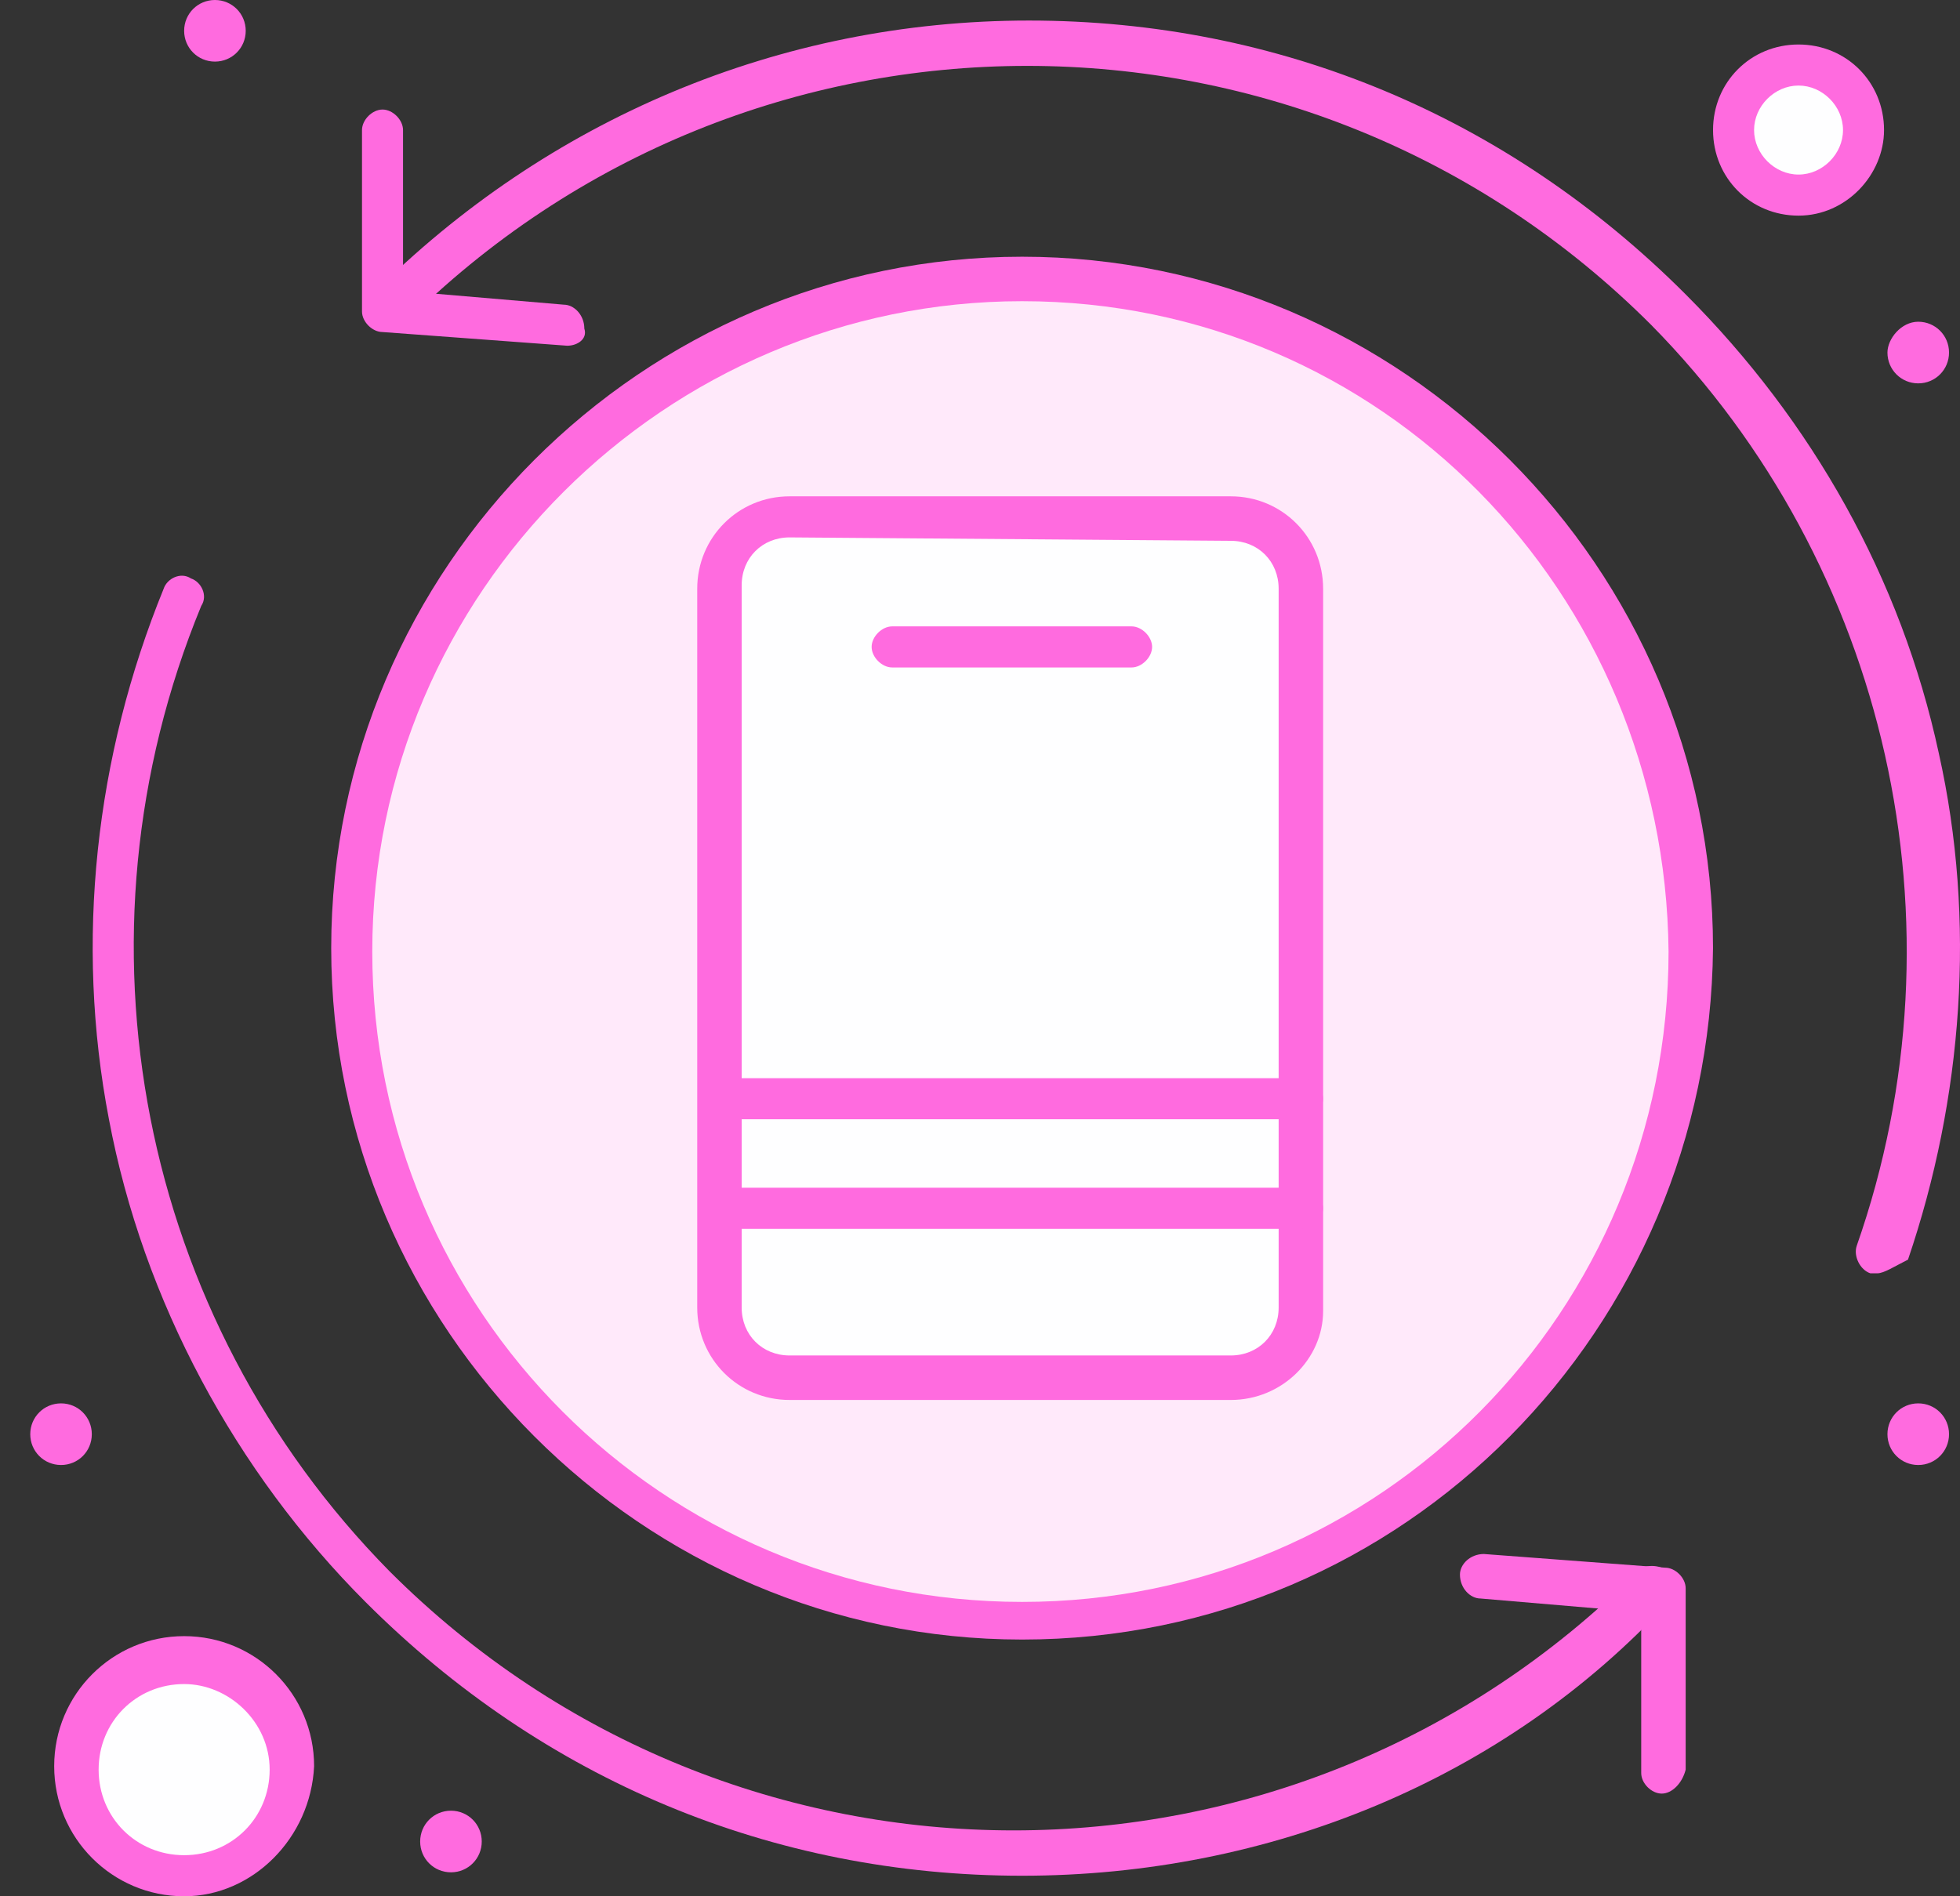 <svg width="62" height="60" viewBox="0 0 62 60" fill="none" xmlns="http://www.w3.org/2000/svg">
<rect x="0" y="0" width="62" height="60" fill="#333333" stroke="none"/>
<path d="M60.679 10.18C61.22 10.18 61.653 10.613 61.653 11.155C61.653 11.696 61.22 12.13 60.679 12.13C60.138 12.13 59.705 11.696 59.705 11.155C59.705 10.722 60.138 10.18 60.679 10.18Z" fill="#FF6BDF"/>
<path d="M60.679 44.404C61.22 44.404 61.653 44.837 61.653 45.379C61.653 45.92 61.22 46.354 60.679 46.354C60.138 46.354 59.705 45.92 59.705 45.379C59.705 44.837 60.138 44.404 60.679 44.404Z" fill="#FF6BDF"/>
<path d="M56.892 2.058C57.974 2.058 58.948 2.924 58.948 4.115C58.948 5.198 58.082 6.173 56.892 6.173C55.81 6.173 54.837 5.307 54.837 4.115C54.728 2.924 55.81 2.058 56.892 2.058Z" fill="#FEFEFF"/>
<path d="M32.333 8.772C44.017 8.772 53.538 18.303 53.538 30C53.538 41.697 44.017 51.227 32.333 51.227C20.648 51.227 11.127 41.697 11.127 30C11.127 18.303 20.648 8.772 32.333 8.772Z" fill="#FFE9FA"/>
<path d="M41.204 38.231V41.372C41.204 42.563 40.23 43.646 38.932 43.646H24.975C23.785 43.646 22.703 42.671 22.703 41.372V38.231H41.204Z" fill="#FEFEFF"/>
<path d="M41.204 34.765H22.811V38.123H41.204V34.765Z" fill="#FEFEFF"/>
<path d="M41.204 18.628V34.766H22.811V18.628C22.811 17.437 23.785 16.354 25.084 16.354H39.04C40.122 16.354 41.204 17.329 41.204 18.628Z" fill="#FEFEFF"/>
<path d="M14.265 57.292C14.806 57.292 15.239 57.726 15.239 58.267C15.239 58.809 14.806 59.242 14.265 59.242C13.724 59.242 13.291 58.809 13.291 58.267C13.291 57.726 13.724 57.292 14.265 57.292Z" fill="#FF6BDF"/>
<path d="M5.826 52.527C7.665 52.527 9.18 54.044 9.18 55.885C9.18 57.726 7.665 59.242 5.826 59.242C3.986 59.242 2.472 57.726 2.472 55.885C2.472 54.044 3.878 52.527 5.826 52.527Z" fill="#FEFEFF"/>
<path d="M6.799 0C7.34 0 7.773 0.433 7.773 0.975C7.773 1.516 7.34 1.949 6.799 1.949C6.258 1.949 5.825 1.516 5.825 0.975C5.825 0.433 6.258 0 6.799 0Z" fill="#FF6BDF"/>
<path d="M1.931 44.404C2.472 44.404 2.904 44.838 2.904 45.379C2.904 45.921 2.472 46.354 1.931 46.354C1.39 46.354 0.957 45.921 0.957 45.379C0.957 44.838 1.39 44.404 1.931 44.404Z" fill="#FF6BDF"/>
<path d="M32.333 59.35C24.435 59.35 17.186 56.318 11.56 50.686C7.449 46.57 4.528 41.155 3.446 35.415C2.364 29.783 3.013 23.935 5.177 18.628C5.285 18.303 5.718 18.086 6.042 18.303C6.367 18.411 6.583 18.845 6.367 19.169C2.039 29.675 4.419 41.697 12.317 49.711C23.245 60.65 40.88 60.65 51.807 49.711C52.024 49.494 52.456 49.494 52.781 49.711C52.997 49.928 52.997 50.361 52.781 50.686C47.588 56.318 40.123 59.35 32.333 59.35Z" fill="#FF6BDF"/>
<path d="M59.381 40.289C59.273 40.289 59.273 40.289 59.164 40.289C58.84 40.181 58.624 39.747 58.732 39.422C62.302 29.242 59.706 17.87 52.24 10.289C41.313 -0.65 23.678 -0.65 12.75 10.289C12.534 10.505 12.101 10.505 11.777 10.289C11.56 10.072 11.56 9.639 11.777 9.314C17.294 3.791 24.651 0.65 32.549 0.65C40.447 0.65 47.696 3.682 53.322 9.314C57.325 13.321 60.138 18.303 61.328 23.827C62.519 29.134 62.086 34.765 60.355 39.856C59.922 40.072 59.597 40.289 59.381 40.289Z" fill="#FF6BDF"/>
<path d="M52.565 56.751C52.24 56.751 51.916 56.426 51.916 56.101V51.011L46.831 50.578C46.506 50.578 46.182 50.253 46.182 49.82C46.182 49.495 46.506 49.17 46.939 49.17L52.673 49.603C52.998 49.603 53.322 49.928 53.322 50.253V55.993C53.214 56.426 52.889 56.751 52.565 56.751Z" fill="#FF6BDF"/>
<path d="M17.943 10.939L12.1 10.506C11.776 10.506 11.451 10.181 11.451 9.856V4.116C11.451 3.791 11.776 3.466 12.1 3.466C12.425 3.466 12.749 3.791 12.749 4.116V9.206L17.834 9.64C18.159 9.64 18.484 9.965 18.484 10.398C18.592 10.723 18.267 10.939 17.943 10.939Z" fill="#FF6BDF"/>
<path d="M32.332 51.877C20.323 51.877 10.477 42.022 10.477 30C10.477 17.978 20.323 8.123 32.332 8.123C44.342 8.123 54.187 17.978 54.187 30C54.079 42.022 44.45 51.877 32.332 51.877ZM32.332 9.53C21.08 9.53 11.776 18.736 11.776 30.108C11.776 41.48 20.972 50.686 32.332 50.686C43.692 50.686 52.781 41.48 52.781 30.108C52.672 18.736 43.692 9.53 32.332 9.53Z" fill="#FF6BDF"/>
<path d="M38.933 44.296H24.976C23.353 44.296 22.055 42.996 22.055 41.372V18.628C22.055 17.004 23.353 15.704 24.976 15.704H38.933C40.556 15.704 41.854 17.004 41.854 18.628V41.48C41.854 42.996 40.556 44.296 38.933 44.296ZM24.976 17.004C24.11 17.004 23.461 17.654 23.461 18.52V41.372C23.461 42.238 24.11 42.888 24.976 42.888H38.933C39.798 42.888 40.447 42.238 40.447 41.372V18.628C40.447 17.762 39.798 17.112 38.933 17.112L24.976 17.004Z" fill="#FF6BDF"/>
<path d="M41.204 38.881H22.811C22.487 38.881 22.162 38.556 22.162 38.231C22.162 37.907 22.487 37.581 22.811 37.581H41.204C41.528 37.581 41.853 37.907 41.853 38.231C41.853 38.556 41.528 38.881 41.204 38.881Z" fill="#FF6BDF"/>
<path d="M41.204 35.415H22.811C22.487 35.415 22.162 35.09 22.162 34.765C22.162 34.44 22.487 34.115 22.811 34.115H41.204C41.528 34.115 41.853 34.44 41.853 34.765C41.853 35.09 41.528 35.415 41.204 35.415Z" fill="#FF6BDF"/>
<path d="M35.795 21.119H28.221C27.897 21.119 27.572 20.794 27.572 20.469C27.572 20.144 27.897 19.819 28.221 19.819H35.795C36.119 19.819 36.444 20.144 36.444 20.469C36.444 20.794 36.119 21.119 35.795 21.119Z" fill="#FF6BDF"/>
<path d="M56.892 6.823C55.378 6.823 54.188 5.632 54.188 4.115C54.188 2.599 55.378 1.408 56.892 1.408C58.407 1.408 59.597 2.599 59.597 4.115C59.597 5.523 58.407 6.823 56.892 6.823ZM56.892 2.707C56.135 2.707 55.486 3.357 55.486 4.115C55.486 4.873 56.135 5.523 56.892 5.523C57.65 5.523 58.299 4.873 58.299 4.115C58.299 3.357 57.65 2.707 56.892 2.707Z" fill="#FF6BDF"/>
<path d="M5.825 60C3.553 60 1.714 58.158 1.714 55.884C1.714 53.61 3.553 51.769 5.825 51.769C8.097 51.769 9.936 53.61 9.936 55.884C9.828 58.158 7.989 60 5.825 60ZM5.825 53.285C4.31 53.285 3.12 54.476 3.12 55.992C3.12 57.509 4.31 58.7 5.825 58.7C7.34 58.7 8.53 57.509 8.53 55.992C8.53 54.476 7.232 53.285 5.825 53.285Z" fill="#FF6BDF"/>
</svg>

